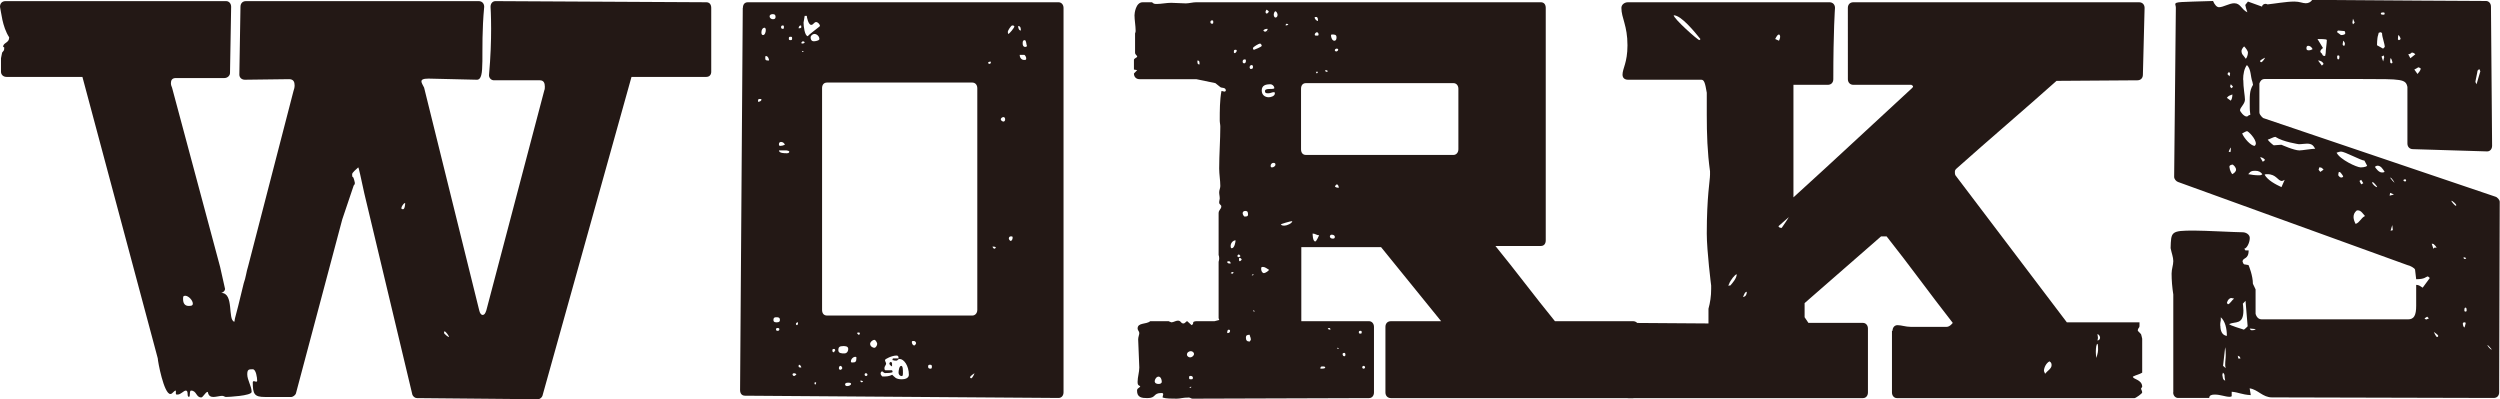 <?xml version="1.0" encoding="UTF-8"?>
<svg id="_レイヤー_2" data-name="レイヤー 2" xmlns="http://www.w3.org/2000/svg" viewBox="0 0 176.84 28.23">
  <defs>
    <style>
      .cls-1 {
        fill: #231815;
      }
    </style>
  </defs>
  <g id="_レイヤー_1-2" data-name="レイヤー 1">
    <g>
      <path class="cls-1" d="M14.22,28.11c-.35,0-.31-.48-.7-.48-.15,0-.04.44-.15.44-.19,0,0-.44-.23-.44-.15,0-.35.28-.58.28-.04,0-.12,0-.12-.04v-.24c-.15,0-.23.24-.39.24-.46,0-.89-2.32-.89-2.52L5.83,5.44H.46c-.23,0-.39-.16-.39-.36v-.96l.08-.4c.12-.16.15-.12.15-.36,0-.04-.08,0-.08-.08.04-.28.43-.24.43-.64C.15,1.88.08.8,0,.48,0,.24.15.08.39.08h15.61c.19,0,.35.16.35.4l-.08,4.68c0,.2-.19.36-.39.36h-3.44c-.27,0-.35.16-.35.36,0,.12.04.24.08.32l3.4,12.68.35,1.56c0,.12-.12.24-.27.28.93,0,.43,1.92.93,2.04l.04-.24s.15-.6.23-.88l.39-1.6c.15-.4.19-.84.31-1.2l3.21-12.4c.04-.12.08-.24.08-.4,0-.24-.08-.44-.39-.44l-3.13.04c-.23,0-.39-.16-.39-.36l.08-4.8c0-.24.15-.4.39-.4h16.46c.23,0,.39.16.39.4-.31,3.32.15,5.2-.54,5.16l-3.4-.08c-.39,0-.5.08-.5.2s.12.28.19.44l3.9,15.76c.04.2.15.32.23.32.12,0,.19-.08.27-.32l4.1-15.56c.04-.08.04-.2.04-.28,0-.24-.08-.44-.35-.44h-3.25c-.19,0-.35-.16-.35-.36.12-1.32.15-2.44.15-3.28,0-.96-.04-1.56-.04-1.56,0-.24.15-.4.35-.4l14.91.08c.23,0,.35.16.35.4v4.52c0,.2-.12.36-.35.36h-5.29l-6.3,22.56c-.04.12-.19.24-.31.24l-8.58-.08c-.12,0-.27-.12-.31-.24l-3.4-14.24c-.23-1.04-.39-1.84-.43-1.84-.12.12-.43.36-.43.48,0,.08,0,.2.04.2.08,0,.15.44.15.4,0,.08,0,.12-.08.2l-.81,2.4-3.28,12.32c-.04.12-.23.24-.31.24h-1.89c-.73,0-.85-.2-.85-1.04,0-.04.04-.08.08-.08s.12.04.15.04c.08,0,.08-.04.08-.08,0-.2-.08-.8-.31-.8-.27,0-.39,0-.39.36,0,.4.31.84.31,1.24,0,.28-1.66.36-1.82.36-.08,0-.15-.08-.27-.08-.15,0-.43.08-.62.08s-.35-.08-.39-.36c-.19,0-.31.4-.5.4ZM13.33,21.64c.15,0,.31,0,.31-.16,0-.24-.31-.56-.54-.56-.15,0-.15.08-.15.24,0,.32.15.48.39.48ZM28.51,14.8c.12,0,.15-.32.15-.44-.12,0-.27.28-.27.36s.08.08.12.08ZM31.76,23.84c0-.08-.23-.4-.31-.4-.04,0-.04.04-.04.12,0,.04.27.28.35.28Z"/>
      <path class="cls-1" d="M52.55.56c0-.24.12-.4.35-.4h21.98c.19,0,.35.16.35.4v27.19c0,.24-.15.4-.35.4l-22.18-.16c-.23,0-.35-.16-.35-.4l.19-27.03ZM53.63,7.2c.08,0,.23-.04.23-.16,0-.04-.04-.04-.12-.04-.12,0-.12.04-.12.2ZM53.98,2.48c.12,0,.19-.2.19-.36,0-.08-.04-.16-.08-.16-.15,0-.23.16-.23.32,0,.08,0,.2.12.2ZM54.4,4.28c0-.12-.08-.32-.23-.32-.04,0-.04.12-.04.16,0,.16.08.16.27.16ZM54.67,1.36c.12,0,.19-.04.19-.16s-.04-.2-.19-.2c-.12,0-.23.04-.23.16s.12.2.23.2ZM54.94,22.8c.15,0,.23-.04.23-.16,0-.16-.08-.2-.23-.2-.12,0-.23,0-.23.2,0,.16.15.16.23.16ZM54.98,23.4c.08,0,.15,0,.15-.12,0-.04-.04-.08-.12-.08s-.12.04-.12.08c0,.08.04.12.08.12ZM55.21,10.32c.08,0,.23-.04.31-.08-.04-.12-.15-.2-.27-.2s-.15.08-.15.16,0,.12.12.12ZM55.64,10.84c.08,0,.19,0,.19-.12,0-.04-.15-.08-.19-.08h-.54c0,.2.39.2.54.2ZM55.37,2.04c.08,0,.08-.04.08-.12s0-.12-.08-.12-.12.04-.12.12.04.12.12.12ZM55.91,2.84c.12,0,.12-.04.12-.12s0-.12-.08-.12c-.12,0-.15,0-.15.12,0,.08,0,.12.12.12ZM56.18,26.6s.15-.08.15-.12-.12-.08-.15-.08c-.08,0-.12.04-.12.08s.04.12.12.12ZM56.37,23c.08,0,.08-.16.08-.2-.08,0-.15.04-.15.12,0,.04.04.08.08.08ZM56.64,1.8c-.12,0-.15.16-.15.2.08,0,.19,0,.19-.08s0-.12-.04-.12ZM56.68,26c0-.08-.08-.2-.15-.2-.04,0-.04.08-.04.12,0,.08.12.08.19.08ZM56.8,3.08s.12-.04.12-.08-.08-.08-.12-.08-.12.08-.12.12.08.04.12.04ZM56.72,3.6s0,.08.12.08c0-.08-.08-.08-.12-.08ZM57.15,2.56c0-.08.85-.68.85-.72,0-.12-.15-.28-.27-.28-.15,0-.19.2-.35.2-.19,0-.31-.52-.31-.64h-.15s-.08.48-.08.48c0,.24.08.96.31.96ZM57.57,2.92c.08,0,.39-.04.39-.16,0-.2-.19-.36-.35-.36-.12,0-.27.12-.27.24s.04.28.23.28ZM57.65,27.2c.08,0,.08-.12.08-.16,0,0-.12,0-.12.04,0,.08.04.12.04.12ZM58.15,21.92c0,.24.12.4.35.4h10.28c.19,0,.35-.16.35-.4V6.24c0-.24-.15-.4-.35-.4h-10.28c-.23,0-.35.16-.35.4v15.68ZM59,24.92s.04-.12.08-.12c0-.08-.04-.12-.08-.12-.12,0-.12.04-.12.12,0,.04,0,.12.12.12ZM59.73,25c.15,0,.27-.12.27-.32s-.23-.2-.35-.2c-.27,0-.35.08-.35.28,0,.24.23.24.43.24ZM59.58,26.04c0-.08-.08-.16-.12-.16-.08,0-.12.08-.12.16s.04.12.12.12c.04,0,.12-.08.12-.12ZM59.93,27.31c.08,0,.27-.04.27-.16,0-.08-.15-.08-.19-.08-.08,0-.23,0-.23.12s.12.12.15.12ZM60.31,25.64c.19,0,.27-.04.27-.32,0-.04,0-.08-.08-.08-.15,0-.31.16-.31.32,0,.08.04.08.12.08ZM60.74,23.68s.08,0,.08-.08-.04-.08-.08-.08-.08,0-.12.04c.04.04.08.12.12.12ZM60.93,27.04s.08,0,.12-.04c-.04-.08-.15-.08-.19-.08,0,.08.04.12.08.12ZM61.28,26.6s.08-.04.08-.08c0-.08-.04-.12-.12-.12-.04,0-.08.04-.08.08,0,.08.04.12.12.12ZM61.86,24.6c.08,0,.19-.16.19-.28,0-.08-.12-.28-.19-.28-.15,0-.31.16-.31.28,0,.16.15.28.31.28ZM63.79,26.83c.23,0,.5-.08.5-.32,0-.64-.35-1.12-.66-1.12-.12,0-.12.12-.23.12-.08,0-.15,0-.27-.04,0-.04,0-.08.04-.12h.39c0-.16-.04-.2-.15-.2-.31,0-.81.24-.81.32s.08.2.08.24c0,.12-.12.2-.12.32,0,.04,0,.16.08.16h.46s.04.08.04.12c0,0,0,.08-.54.08-.04,0-.15-.08-.19-.12-.08,0-.12.08-.12.16s.08.16.12.2c.31,0,.46,0,.7-.12.19.16.23.32.7.32ZM63.02,25.6c.08.04.08.08.08.16v.16c-.08-.04-.19-.12-.19-.2s.08-.12.12-.12ZM63.75,25.88c.12,0,.12.28.12.52,0,.08,0,.2-.08.2-.15,0-.23-.12-.23-.24s.04-.48.19-.48ZM64.68,24.44s.12-.08.12-.16-.08-.16-.15-.16c-.12,0-.15,0-.15.08,0,.12.08.24.19.24ZM65.84,26.08c.08,0,.08-.12.08-.16,0-.08-.04-.12-.12-.12s-.15,0-.15.12.04.16.19.16ZM68.7,26.76c.08,0,.23-.32.23-.36,0,0-.31.2-.31.28,0,.04.04.08.08.08ZM69.97,4.52c.12,0,.12-.08.12-.16-.04,0-.19,0-.19.08,0,.04.04.08.08.08ZM70.32,17.6s.12-.04.12-.08c0-.08-.19-.08-.23-.08,0,.04.04.12.12.16ZM70.98,8.6c.08,0,.12-.08.12-.16s-.04-.16-.12-.16-.19.08-.19.16.12.16.19.16ZM71.32,2.4c.08,0,.43-.44.43-.52s-.12-.08-.15-.08c-.08,0-.31.36-.31.44,0,0,0,.16.04.16ZM71.48,17.04c.12,0,.15-.16.15-.24s-.04-.08-.12-.08-.15.04-.15.16c0,.04.08.16.12.16ZM72.21,2.16c0-.12,0-.32-.19-.32,0,.12.04.32.19.32ZM72.44,4.24c.12,0,.15,0,.15-.12,0-.08-.08-.24-.15-.24h-.31c0,.2.12.36.31.36ZM72.52,3.32s.12,0,.12-.08c-.04-.04-.04-.4-.15-.4-.15,0-.15.12-.15.24s.04.24.19.24Z"/>
      <path class="cls-1" d="M86.24,22.64s0-.08-.04-.12v-4s.04-.16.04-.2,0-.2-.04-.28v-2.96c0-.24.19-.28.19-.48,0-.12-.15-.12-.15-.28,0-.12.04-.2.04-.28,0-.16-.04-.28-.04-.44s.08-.28.08-.44c0-.4-.08-.84-.08-1.24,0-1,.08-2,.08-2.96,0-.16-.04-.28-.04-.44,0-.68,0-1.44.12-2.08.12,0,.15.04.19.04.08,0,.12-.04.12-.08,0-.24-.31-.16-.39-.24l-.35-.28-1.35-.28h-4.02c-.23,0-.39-.16-.39-.4l.23-.24-.23-.04v-.68c0-.12.23-.16.23-.24s-.15-.12-.15-.28v-1.36c.04-.08.04-.12.04-.2,0-.32-.08-.76-.08-1.08,0-.12.08-.92.58-.92h.66c.12.12.19.12.35.12.31,0,.66-.08,1-.08s.7.04,1.04.04c.23,0,.5-.08.73-.08h24.38c.23,0,.35.16.35.4v16.44c0,.24-.12.4-.35.4h-3.21c1.47,1.8,2.74,3.52,4.21,5.32h5.52c.23,0,.39.16.39.4v4.64c0,.24-.15.4-.39.4h-17.12c-.23,0-.39-.16-.39-.4v-4.64c0-.24.15-.4.39-.4h3.55l-4.25-5.24h-5.64v5.24h4.79c.19,0,.35.16.35.4v4.64c0,.24-.15.4-.35.4l-12.48.04c-.12,0-.15-.08-.27-.08-.46,0-.58.08-.85.08-.35,0-.77,0-1-.08,0-.12.04-.16.04-.24s-.08-.08-.12-.08c-.62,0-.35.36-1,.36-.39,0-.73-.04-.73-.52,0-.2.15-.16.23-.32-.19-.08-.19-.16-.19-.32,0-.32.12-.68.12-1,0-.16-.08-1.84-.08-2s.08-.32.08-.44-.12-.2-.12-.32c0-.44.62-.28.89-.52h1.31s.15.08.19.08c.15,0,.31-.12.46-.12.23,0,.19.2.39.2.12,0,.19-.16.27-.16l.31.28c.23-.12-.04-.24.31-.28h1.31l.31-.08ZM81.95,27.16c.12,0,.23-.04.23-.16,0-.16-.08-.36-.23-.36s-.27.2-.27.32c0,.16.15.2.27.2ZM84.19,25.28c.12,0,.27-.12.27-.24s-.12-.2-.23-.2-.27.08-.27.24c0,.12.12.2.23.2ZM84.23,26.83c.12,0,.15,0,.15-.12,0-.04-.04-.12-.15-.12-.08,0-.12,0-.12.12s.04.12.12.12ZM84.15,27.44s.12,0,.12-.08c-.12,0-.12.04-.12.08ZM84.85,4.56c0-.2,0-.28-.15-.28,0,.2,0,.28.15.28ZM85.74,1.68c.08,0,.08-.04.08-.12s0-.12-.08-.12-.12.04-.12.12.04.12.12.12ZM87.05,18.64c0-.08-.04-.16-.12-.16-.04,0-.12,0-.12.04,0,.12.12.12.23.12ZM86.82,23.56c.12,0,.19-.04.19-.16,0-.04-.04-.08-.08-.08-.12,0-.12.12-.12.24ZM87.13,17.56c.19,0,.27-.44.27-.56-.19,0-.35.2-.35.4,0,.04,0,.16.08.16ZM87.05,19.32s.08.04.12.04.08-.04.08-.12c-.04,0-.15,0-.19.08ZM87.36,3.76s.12-.08.12-.16c0-.04,0-.08-.08-.08-.12,0-.12.04-.12.16,0,.04,0,.08.08.08ZM87.63,18.2l.12-.08s-.08-.12-.12-.12-.08.04-.12.12l.12.08ZM87.71,18.48s.12-.08.12-.12-.08-.12-.15-.12c-.04,0-.04.08-.04.12s0,.12.08.12ZM88.01,4.48c.08,0,.12-.08.12-.16s0-.12-.08-.12c-.12,0-.15.08-.15.16s.04.12.12.12ZM88.05,15.32c.23,0,.23-.08.23-.16,0-.16-.04-.24-.19-.24-.08,0-.19.04-.19.16,0,.08.08.24.15.24ZM88.4,24.16s.08-.12.08-.12c0-.2-.08-.24-.08-.36-.19,0-.27.04-.27.2,0,.2.08.28.27.28ZM88.48,4.88c.15,0,.15-.08.15-.16,0-.04,0-.12-.12-.12-.04,0-.12.08-.12.16,0,.04.04.12.08.12ZM88.67,19.4s-.12,0-.12.08c.12,0,.12-.04.12-.08ZM88.71,3.52s.54-.2.54-.28-.08-.16-.12-.16c-.08,0-.5.24-.5.32,0,.04,0,.12.08.12ZM88.63,21.96s0,.08.12.08c0-.08-.08-.08-.12-.08ZM89.41,19.32c.08,0,.35-.16.35-.24-.15-.08-.27-.2-.43-.2-.12,0-.12.04-.12.16s.08.28.19.28ZM89.75,6.88c.15,0,.43-.08.43-.28,0-.08-.04-.08-.08-.08-.12,0-.23.08-.39.08-.12,0-.23,0-.23-.16,0-.24.58-.08.66-.2,0-.16-.15-.28-.27-.28-.35,0-.62.08-.62.44,0,.32.23.48.5.48ZM89.48,2.24c.12,0,.19-.12.19-.2-.08,0-.23,0-.31.12.04.04.08.08.12.08ZM89.6.96c.08,0,.15-.12.15-.16l-.15-.12s-.08.08-.08.16.04.12.08.12ZM89.64,2.28l.12-.04s-.08,0-.12.04ZM89.99,11.84c.08,0,.23-.08.23-.2,0-.08-.04-.12-.15-.12-.08,0-.19.08-.19.2s.04.12.12.12ZM90.22,1.24c.12,0,.15-.12.15-.2s-.08-.24-.15-.24-.12.16-.12.24.04.2.12.2ZM90.87,15.96c.15,0,.54-.16.54-.32-.12,0-.81.2-.81.24.08.08.15.08.27.08ZM91.14,1.72s-.08-.04-.12-.04-.08.04-.08.12c.04,0,.15,0,.19-.08ZM92.03,10.56c0,.24.12.4.35.4h10.43c.19,0,.35-.16.35-.4v-4.28c0-.24-.15-.4-.35-.4h-10.43c-.23,0-.35.16-.35.4v4.28ZM93.04,17.08c.08,0,.27-.44.27-.44-.19,0-.27-.12-.46-.12,0,.04,0,.56.19.56ZM93.23,1.48c0-.08,0-.28-.12-.28-.04,0-.12,0-.12.04,0,.08.12.24.23.24ZM93.15,2.52c.08,0,.12,0,.12-.08s-.04-.16-.12-.16c-.04,0-.15.08-.15.16s.04.08.15.08ZM93.15,5.2s.08-.08.08-.12h-.15s.04.12.08.12ZM93.39,26.08c.12,0,.35,0,.35-.08s-.12-.08-.15-.08c-.15,0-.19,0-.19.16ZM93.81,5.08s.08,0,.12-.04c-.04-.08-.15-.08-.19-.08,0,.08.04.12.08.12ZM94.04,23.2s-.08,0-.12.04c.04.08.15.08.19.08,0-.08-.04-.12-.08-.12ZM94.27,16.88c.12,0,.15-.04.15-.12,0-.12-.12-.16-.23-.16-.08,0-.12.08-.12.12,0,.12.12.16.19.16ZM94.39,2.88c.12,0,.15-.12.15-.24,0-.2-.15-.2-.31-.2-.04,0-.08,0-.08.08,0,.12.08.36.23.36ZM94.54,3.64s.12-.04.12-.12-.08-.08-.12-.08-.12.04-.12.12c0,.04.04.08.12.08ZM94.7,13.28c0-.08-.04-.24-.15-.24-.04.04-.12.12-.12.12,0,.12.23.12.27.12ZM94.7,24.68s0-.08-.12-.08c0,.08.08.08.12.08ZM95.09,25.2c.08,0,.08-.08.08-.12,0-.08-.04-.12-.08-.12-.08,0-.12.04-.12.08,0,.08.04.16.12.16ZM96.24,23.6c.08,0,.08-.04.08-.08,0-.08,0-.12-.08-.12-.12,0-.12.04-.12.12,0,.04,0,.08.12.08ZM96.48,26.08s.08-.04.08-.08c0-.08-.04-.12-.12-.12-.04,0-.08.04-.08.12,0,.04.04.08.12.08Z"/>
      <path class="cls-1" d="M133.87,23.4c0-.24.15-.4.35-.4.27,0,.58.12.93.12h2.55c.23,0,.43-.28.43-.28-1.66-2.12-2.97-3.96-4.68-6.12h-.39l-5.41,4.72v1l.27.4h3.86c.19,0,.35.16.35.4v4.52c0,.24-.15.4-.35.4h-16.61c-.23,0-.39-.16-.39-.4v-4.52c0-.24.15-.4.39-.4l5.68.04v-1.04c.12-.44.19-.88.19-1.4v-.24s-.31-2.44-.31-3.68c0-2.64.23-3.76.23-4.16v-.24c-.19-1.36-.23-2.64-.23-4v-1.56c-.12-.72-.19-.92-.39-.92h-5.18c-.23,0-.39-.12-.39-.36,0-.44.35-.84.35-2.08,0-1.4-.43-1.92-.43-2.64,0-.24.23-.4.46-.4h14.26c.23,0,.39.16.39.4,0,0-.12,1.6-.12,5.04,0,.24-.15.4-.39.4h-2.43v7.96c3.13-2.84,5.29-4.88,8.38-7.72.04-.04.08-.08.08-.12s-.04-.08-.12-.12h-4.1c-.23,0-.39-.16-.39-.4V.56c0-.24.15-.4.39-.4h20.21c.23,0,.39.16.39.4l-.12,4.72c0,.24-.15.4-.39.4l-5.72.04c-2.24,2-4.83,4.2-7.07,6.2-.08.08-.12.12-.12.24,0,.08,0,.16.04.24l7.88,10.4h5.14v.24c0,.2-.12.12-.12.36l.23.24s.08.28.08.32v2.4c-.19.12-.43.16-.66.28,0,.2.66.2.66.72l-.08.12c0,.08.08.16.08.28,0,.08-.46.4-.54.4h-16.81c-.19,0-.35-.16-.35-.4v-4.36ZM120.2,2.84s.08-.04.08-.08c-.39-.48-1.35-1.68-1.89-1.68,0,.24,1.7,1.76,1.82,1.76ZM122.32,20.08l-.08.12h.15c.15-.16.46-.52.46-.8-.12,0-.46.44-.54.68ZM123.29,21c.15,0,.27-.12.27-.36-.15,0-.19.24-.27.36ZM125.92,2.6c0-.08-.04-.16-.08-.16-.08,0-.15.08-.27.32l.27.12c.04-.08.08-.2.08-.28ZM126.03,16.12s.5-.72.5-.76l-.73.64c.04.08.08.12.23.12ZM144.58,26.24l.08.2c.15-.2.46-.36.46-.6,0-.08,0-.2-.15-.28-.23.12-.39.44-.39.68ZM148.25,24.88c0,.24.04.44.04.44,0-.04.12-.36.12-.56s0-.36-.04-.44c-.08,0-.12.28-.12.56ZM148.36,24.08c.12,0,.19-.08.19-.2,0-.08-.08-.24-.19-.24,0,0,.04.16.04.24,0,.12-.04.2-.04.2Z"/>
      <path class="cls-1" d="M153.73,27.75v-6.92c-.08-.52-.12-1-.12-1.48,0-.32.12-.6.12-.88s-.12-.56-.19-.92c.04-1.16,0-1.24,1.66-1.24.77,0,2.97.12,3.44.12.23,0,.5.16.5.4,0,.36-.23.76-.39.76l.08.12h.23c0,.68-.43.48-.43.8.04.08.04.2.19.2l.23.04c.04.08.31.76.31,1.32l.19.4v1.72s.08.4.43.4h10.35c.43,0,.58-.28.58-.96v-1.48c.19,0,.27.08.46.2l.5-.68s-.04-.08-.15-.12c-.15.04-.19.2-.81.2l-.08-.68c-.04-.12-.35-.28-.54-.32l-16.23-5.88c-.12-.04-.27-.2-.27-.36l.12-11.96c0-.12-.04-.2-.04-.24,0-.2.27-.16,2.67-.24.12.28.27.44.42.44.31,0,.73-.28,1.08-.28.46,0,.5.44.93.64-.04-.08-.15-.48-.15-.52l.19-.24,1,.36c0-.12.12-.2.27-.2.04,0,.08.04.12.04.43-.04,1.31-.2,1.89-.2.39,0,.58.12.81.12.19,0,.35-.08.46-.24,4.21.04,12.29.08,12.29.08.19,0,.35.16.35.4l.08,9.84c0,.24-.15.4-.35.4l-5.25-.16c-.23,0-.39-.16-.39-.4v-4c-.12-.56-.39-.56-3.17-.56h-6.95c-.27,0-.35.32-.35.32v2.04c0,.2.27.4.27.4l16.42,5.56c.15.04.31.24.31.36l-.04,13.48c0,.24-.15.4-.39.4-15.42-.04-15.45-.04-15.45-.04h-.23c-.66,0-1-.56-1.58-.64l.08.48c-.66-.04-.85-.2-1.35-.24v.32s-.08.04-.12.04c-.35,0-.66-.16-1.08-.16-.19,0-.39.04-.39.24h-2.2c-.19,0-.35-.16-.35-.4ZM157.06,23.04c0,.36.12.68.46.72,0-.52-.12-1.04-.43-1.32v.2c-.04.16-.04.28-.04.4ZM157.4,26.92l-.04-.24c0-.12,0-.24-.12-.32l-.04.16c.04.16,0,.32.19.4ZM157.44,26.04s-.04-.12-.04-.2c0-.32.04-.48.04-.72,0-.2,0-.36-.04-.56l-.15,1.32.19.16ZM157.52,6.92l.27.2c.08-.08.12-.24.12-.44-.19.08-.27.08-.39.24ZM157.52,21.4s.04.12.08.12c.12,0,.27-.28.43-.4l-.19-.04c-.15,0-.27.16-.31.32ZM157.56,5.24l.15.16.04-.2-.08-.12-.12.16ZM157.64,10.72s.08.04.12.04.04-.28.04-.32c-.04,0-.15.28-.15.28ZM158.72,23.32c.08-.04.27-.24.27-.24l-.15-1.8-.19.2s.04.28.04.48c0,1.04-.58.76-1,.96-.04.08.93.36,1.04.4ZM157.71,11.84c0,.16.12.4.19.48.08-.04.27-.16.27-.32s-.19-.36-.27-.36c-.04,0-.08.04-.12.04-.08.04-.08.08-.08.16ZM157.75,6.08c0,.08.04.12.12.16l.08-.12-.15-.16s-.04.08-.04.12ZM158.33,25.36h.15l-.04-.12-.15-.08.04.2ZM158.68,5.64c0,.56.12,1.16.12,1.4,0,.32-.35.56-.35.76,0,.08.27.44.46.44.08,0,.12-.04.15-.08l.12-.04c0-.08-.04-.24-.04-.48,0-.84-.04-1.2.23-1.64l-.04-.2c-.15-.4-.08-.88-.39-1.2-.19.24-.27.64-.27,1.04ZM158.56,3.64c0,.12.04.2.15.32l.15.2c.08-.08.15-.28.15-.44,0-.12-.15-.32-.27-.44-.12.12-.19.24-.19.36ZM159.49,10.32s.08-.08.08-.16c0-.36-.54-.88-.62-.88s-.19.08-.35.16c.15.36.62.88.89.88ZM159.76,12.4c.12,0,.19,0,.27-.08-.12-.16-.27-.24-.5-.24-.12,0-.23,0-.35.08l-.15.16c.19.04.5.08.73.08ZM159.3,23.36c.08,0,.15,0,.27-.08l-.43-.04c.04.12.12.12.15.12ZM159.95,4.4c.08,0,.27-.28.27-.32,0,0-.35.16-.35.24,0,.04.04.08.08.08ZM160.07,11.44l.15-.12c-.04-.08-.19-.2-.35-.2l.19.32ZM161.38,13.24l.23-.52c-.08.04-.15.08-.19.08-.31,0-.39-.48-1.04-.48-.08,0-.15,0-.19.04.23.4.77.68,1.2.88ZM160.84,10.28c.08,0,.39-.04.54-.04,0,0,.89.4,1.27.4.19,0,.89-.12,1.12-.12l-.08-.12c-.12-.2-.31-.24-.5-.24s-.35.04-.58.04c0,0-1.12-.16-1.66-.52-.12,0-.39.16-.54.2.08.12.35.36.43.4ZM163.31,3.56c.12,0,.19-.04.27-.08,0-.04-.12-.24-.31-.24-.12,0-.12.12-.12.16,0,.08,0,.16.15.16ZM164.47,3.96l.04-.2c0-.24.08-.72.08-.92,0-.04,0-.08-.66-.08l.39.64c-.08.04-.19.16-.19.24,0,0,0,.08.12.16.04.16.12.16.23.16ZM164.24,4.64l.12-.12c-.04-.12-.19-.24-.39-.24l.27.36ZM164.01,12s.04.08.12.16l.23-.16c-.12-.12-.12-.16-.31-.16,0,.08-.04.12-.04.16ZM166.98,11.84s.39,0,.46-.12l-.19-.36c-.23,0-1.39-.64-1.66-.64-.08,0-.19.04-.31.08.23.48,1.43,1.04,1.7,1.04ZM165.59,2.48c.19,0,.31-.04.31-.16,0,0-.04-.04-.04-.12l-.46-.04s-.08,0-.08.12l.27.2ZM165.4,3.92c-.08,0-.08.04-.08.12,0,.04,0,.16.08.16s.08-.12.08-.16c0-.08,0-.12-.08-.12ZM165.63,12.56s.08-.04.12-.04l-.04-.12c-.12-.16-.15-.24-.27-.24-.04.12-.04.24-.04.24.08.12.15.16.23.16ZM165.71,3.12c0,.08.04.12.12.12l.04-.12c0-.16-.12-.24-.12-.24l-.04.24ZM166.44,1.72l.12-.12-.12-.28-.04.28.04.12ZM166.48,15.36c0,.16.08.36.15.48.31-.12.35-.4.66-.56-.12-.12-.27-.4-.5-.4-.04,0-.08,0-.12.04-.12.12-.19.24-.19.44ZM167.02,13.04l.15-.08-.15-.24-.12.08.12.24ZM167.8,12.92c0,.08.23.32.35.32,0-.08-.27-.36-.31-.36s-.04.04-.04.04ZM168.49,12.2c.08,0,.12,0,.19-.04-.12-.2-.27-.44-.5-.44-.08,0-.12.04-.19.08.08.12.27.4.5.4ZM168.57,3.44l.12-.12c0-.2-.19-.72-.19-.92v-.04s-.04-.08-.12-.08c-.04,0-.08.04-.12.04l-.04.16c-.08.2-.08.72-.08.72l.43.24ZM168.68.96c0-.08-.04-.08-.12-.08-.04,0-.15,0-.15.08s.12.08.15.08c.08,0,.12,0,.12-.08ZM168.57,4.36l.08-.32-.04-.12-.15.08.12.36ZM169.03,13.84l.31-.08-.27-.12-.04.2ZM169.07,4.36c0,.08.04.12.08.12.08,0,.08-.04.08-.08s-.08-.28-.12-.28-.04.24-.04.24ZM169.38,12.92s-.19-.36-.31-.36c0,.04.27.36.31.36ZM169.11,16.32l.15-.04-.04-.36-.12.4ZM169.61,2.76s.04.08.08.08.12-.08.12-.08c0-.08-.12-.28-.15-.28s-.04.24-.04.28ZM170,12.76s.08.08.12.08.08-.04.08-.08-.04-.08-.08-.08-.12.04-.12.08ZM170.5,4.12l.35-.28c-.08-.08-.15-.12-.23-.12-.04,0-.08.04-.12.08l-.15.04.15.28ZM171,5.24c.08-.12.23-.24.23-.4-.08-.04-.12-.08-.15-.08s-.08.04-.15.08l-.15.08.23.32ZM171.62,22.6s.12-.04.19-.08l-.12-.12-.19.12s.08.08.12.08ZM172.36,17.52l-.08-.12c-.12-.12-.12-.16-.27-.16l.12.36c.08-.12.08-.08.23-.08ZM172.16,23.48s.15.36.23.36c.04,0,.08-.04.08-.08,0-.08-.31-.28-.31-.28ZM173.71,14.56s.04-.04.04-.04c0-.08-.27-.32-.35-.32,0,.08.27.36.31.36ZM174.33,23.16s.08-.24.08-.28,0-.08-.08-.08-.12.04-.12.08c0,.08.04.28.12.28ZM174.33,18.32s.08,0,.12-.04c-.04-.08-.15-.08-.19-.08,0,.08.04.12.08.12ZM174.4,22.04c.08,0,.08-.04.08-.12,0-.04,0-.16-.08-.16s-.08.12-.08.16c0,.08,0,.12.08.12ZM175.25,5c0,.08-.15.72-.15.8l.08.16.27-.92-.08-.16-.12.12ZM176.26,24.72s-.27-.32-.31-.32c0,.08.23.36.31.32Z"/>
    </g>
  </g>
</svg>
